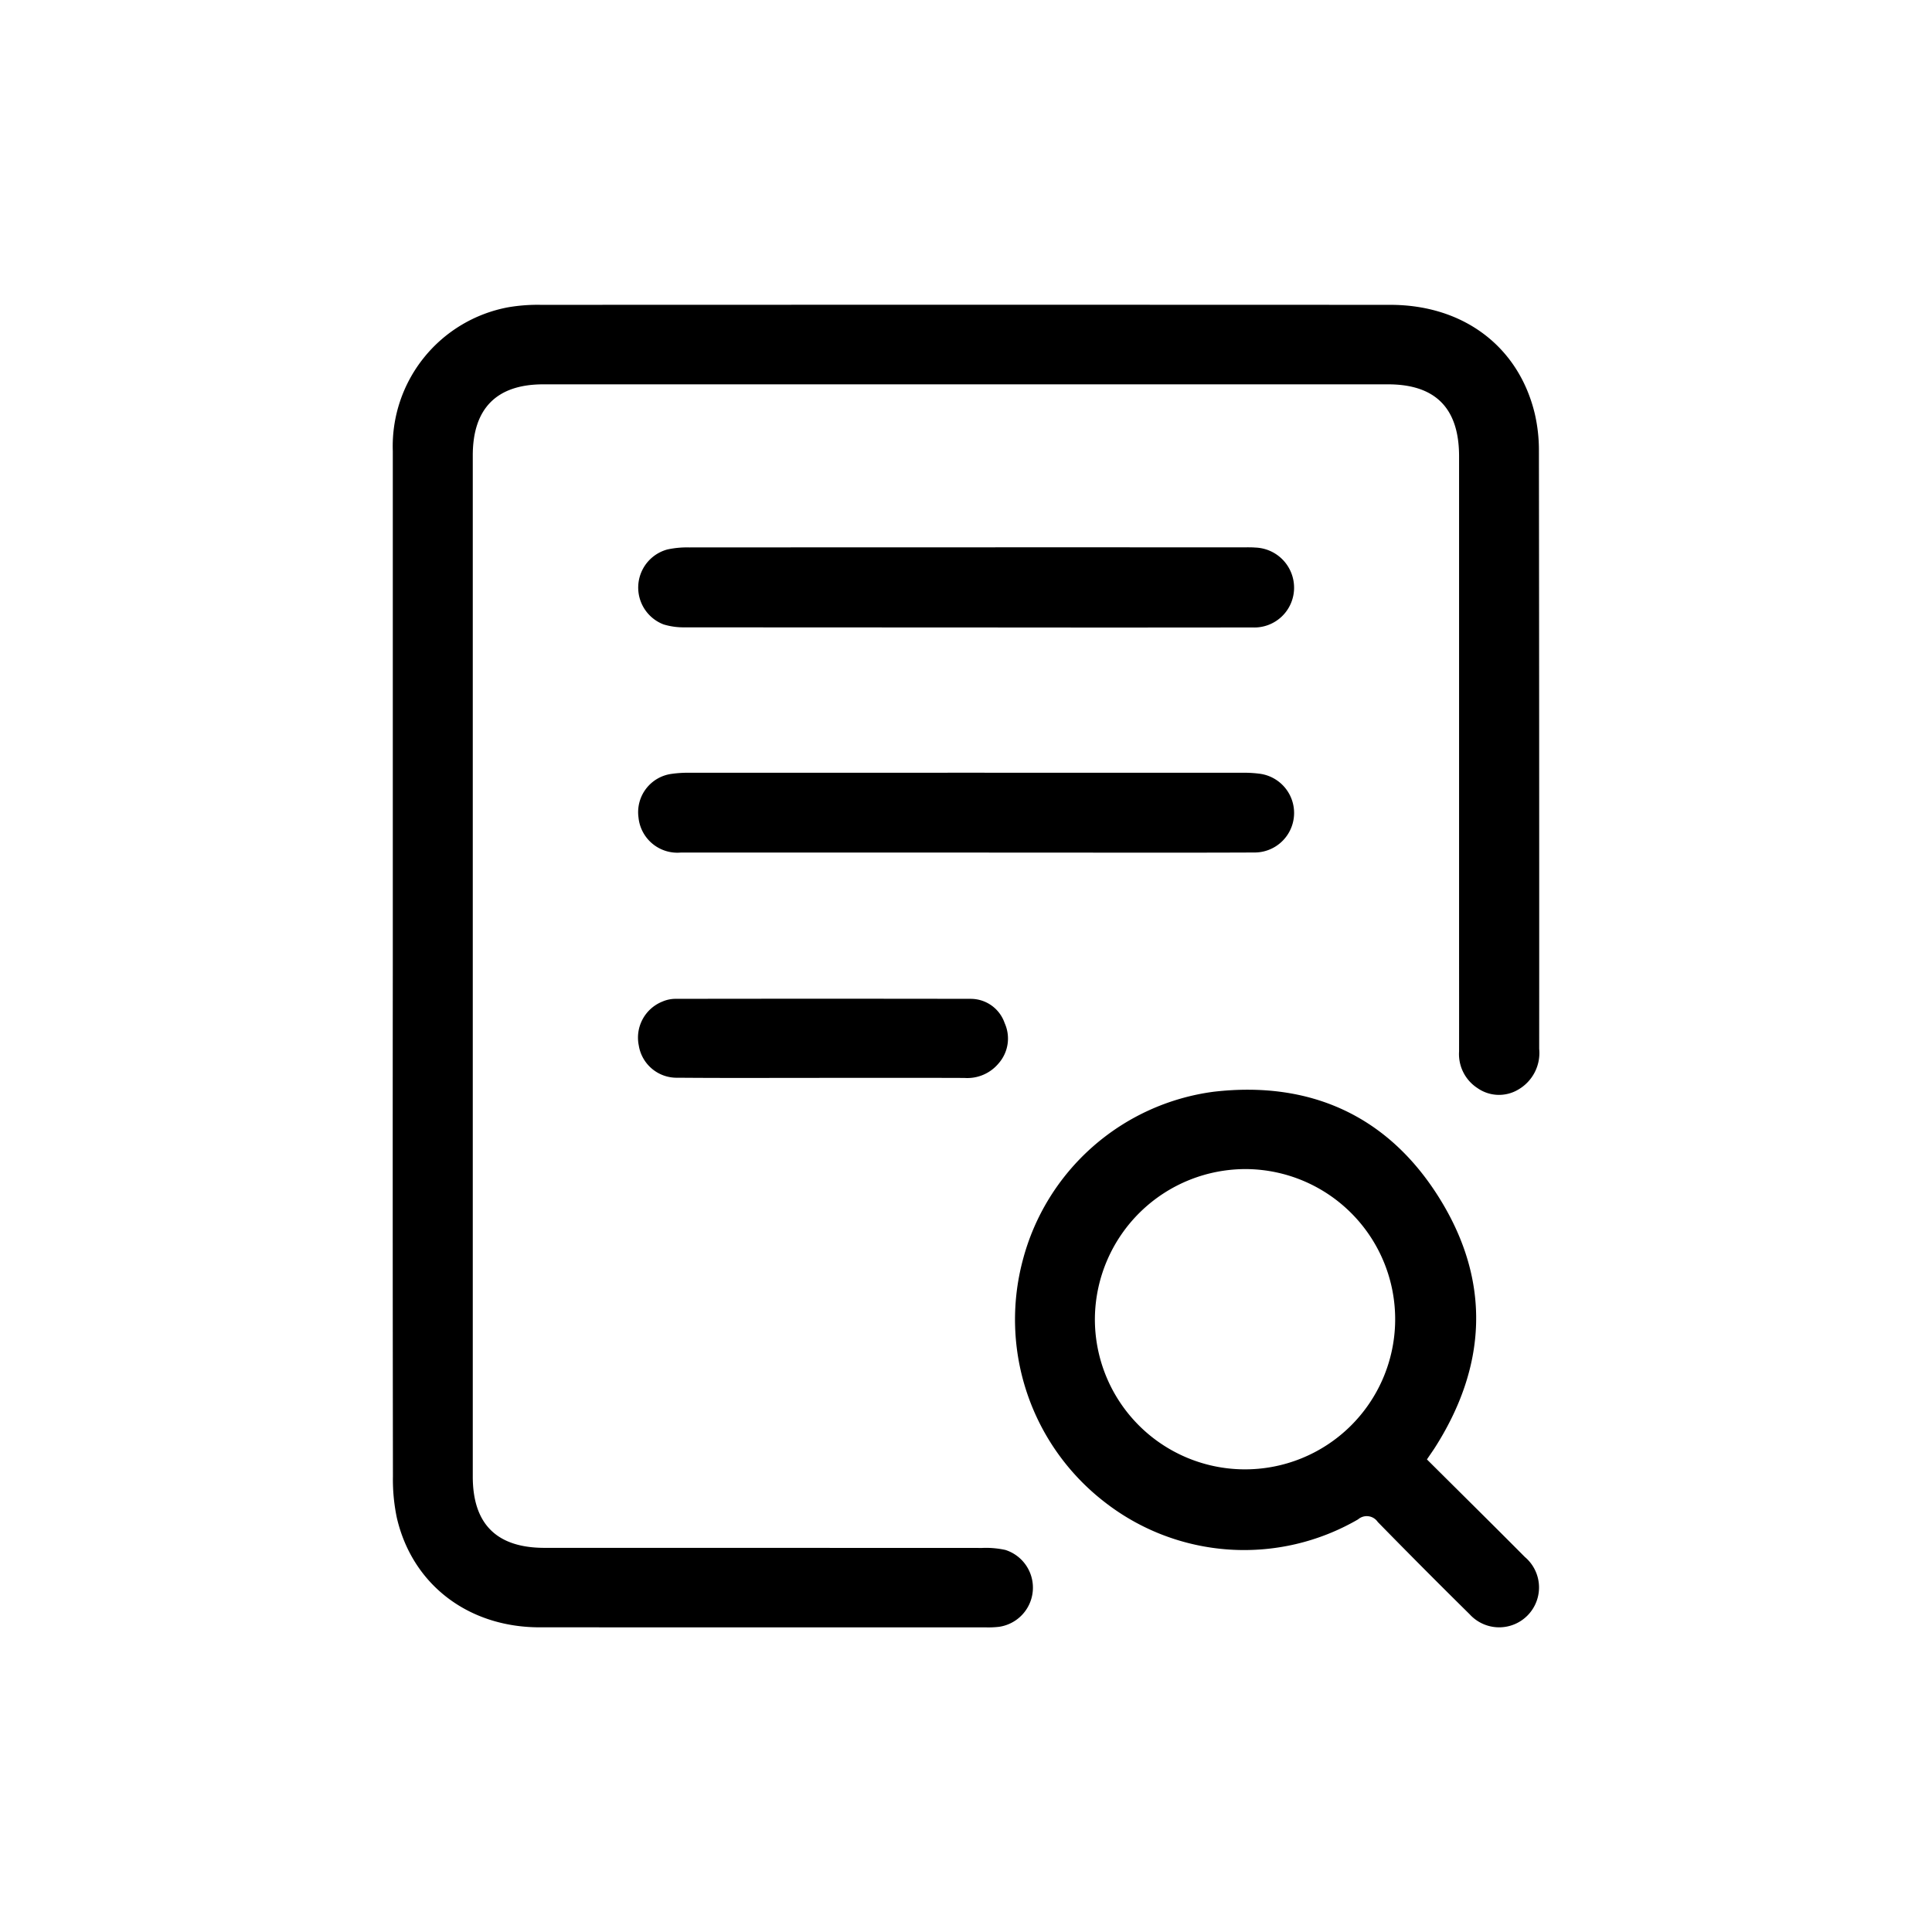<svg xmlns="http://www.w3.org/2000/svg" width="150" height="150" viewBox="0 0 150 150">
  <g id="ic_Auditing" transform="translate(-1094 -1477)">
    <g id="Rectangle_11096" data-name="Rectangle 11096" transform="translate(1094 1477)" fill="#fff" stroke="#707070" stroke-width="1" opacity="0">
      <rect width="150" height="150" stroke="none"/>
      <rect x="0.5" y="0.5" width="149" height="149" fill="none"/>
    </g>
    <g id="Group_9698" data-name="Group 9698" transform="translate(416.037 173.479)">
      <path id="Path_12120" data-name="Path 12120" d="M708.46,1378.5q0-19.98,0-39.96a10.973,10.973,0,0,1,8.966-11.163,13.553,13.553,0,0,1,2.567-.188q32.955-.014,65.91,0c5.678,0,9.972,3.237,11.222,8.462a12.547,12.547,0,0,1,.319,2.877q.029,23.212.021,46.423a3.281,3.281,0,0,1-1.629,3.167,2.916,2.916,0,0,1-3.162-.118,3.144,3.144,0,0,1-1.429-2.844c.005-2.837,0-5.673,0-8.509q0-18.849,0-37.7c0-3.729-1.829-5.586-5.517-5.586q-32.794,0-65.588,0c-3.621,0-5.471,1.873-5.471,5.523q0,39.637,0,79.275,0,5.535,5.568,5.537,16.988,0,33.976.007a7,7,0,0,1,1.81.156,3.073,3.073,0,0,1-.49,5.967,7.273,7.273,0,0,1-.965.045q-17.364,0-34.729-.005c-5.551-.011-9.88-3.348-11.069-8.52a14.488,14.488,0,0,1-.3-3.2Q708.443,1398.314,708.46,1378.5Z" transform="translate(0)"/>
      <path id="Path_12121" data-name="Path 12121" d="M908.637,1568.114c2.573,2.563,5.1,5.054,7.6,7.573a3.095,3.095,0,1,1-4.282,4.451q-3.6-3.551-7.136-7.167a1.033,1.033,0,0,0-1.532-.2,17.611,17.611,0,0,1-19.682-1.353,17.911,17.911,0,0,1-6.353-18.749,17.721,17.721,0,0,1,14.812-13.1c7.521-.874,13.6,1.875,17.588,8.337,3.969,6.429,3.647,13-.443,19.366C909.052,1567.51,908.887,1567.743,908.637,1568.114Zm-25.78-10.992a11.657,11.657,0,1,0,11.846-11.549A11.706,11.706,0,0,0,882.857,1557.122Z" transform="translate(-119.887 -151.284)"/>
      <path id="Path_12122" data-name="Path 12122" d="M800.267,1399q-10.9,0-21.806-.009a5.33,5.33,0,0,1-1.683-.227,3.064,3.064,0,0,1,.3-5.819,7.266,7.266,0,0,1,1.7-.158q21.484-.012,42.968-.006c.322,0,.646-.01.966.016a3.118,3.118,0,0,1,3.021,3.154A3.085,3.085,0,0,1,822.5,1399Q811.384,1399.016,800.267,1399Z" transform="translate(-47.298 -46.764)"/>
      <path id="Path_12123" data-name="Path 12123" d="M800.159,1459.906q-11.02,0-22.04,0a3.032,3.032,0,0,1-3.277-2.736,3,3,0,0,1,2.592-3.377,9.033,9.033,0,0,1,1.392-.083q21.449-.006,42.9,0a9.194,9.194,0,0,1,1.285.068,3.071,3.071,0,0,1-.38,6.123c-5.232.022-10.464.009-15.7.009Z" transform="translate(-47.307 -90.192)"/>
      <path id="Path_12124" data-name="Path 12124" d="M789.058,1520.956c-3.725,0-7.45.02-11.175-.012a2.978,2.978,0,0,1-3.035-2.514,3.015,3.015,0,0,1,1.841-3.4,2.585,2.585,0,0,1,.933-.21q11.5-.019,22.992,0a2.783,2.783,0,0,1,2.641,1.88,2.917,2.917,0,0,1-.467,3.129,3.163,3.163,0,0,1-2.664,1.132C796.436,1520.948,792.747,1520.957,789.058,1520.956Z" transform="translate(-47.292 -133.749)"/>
    </g>
  </g>
</svg>
